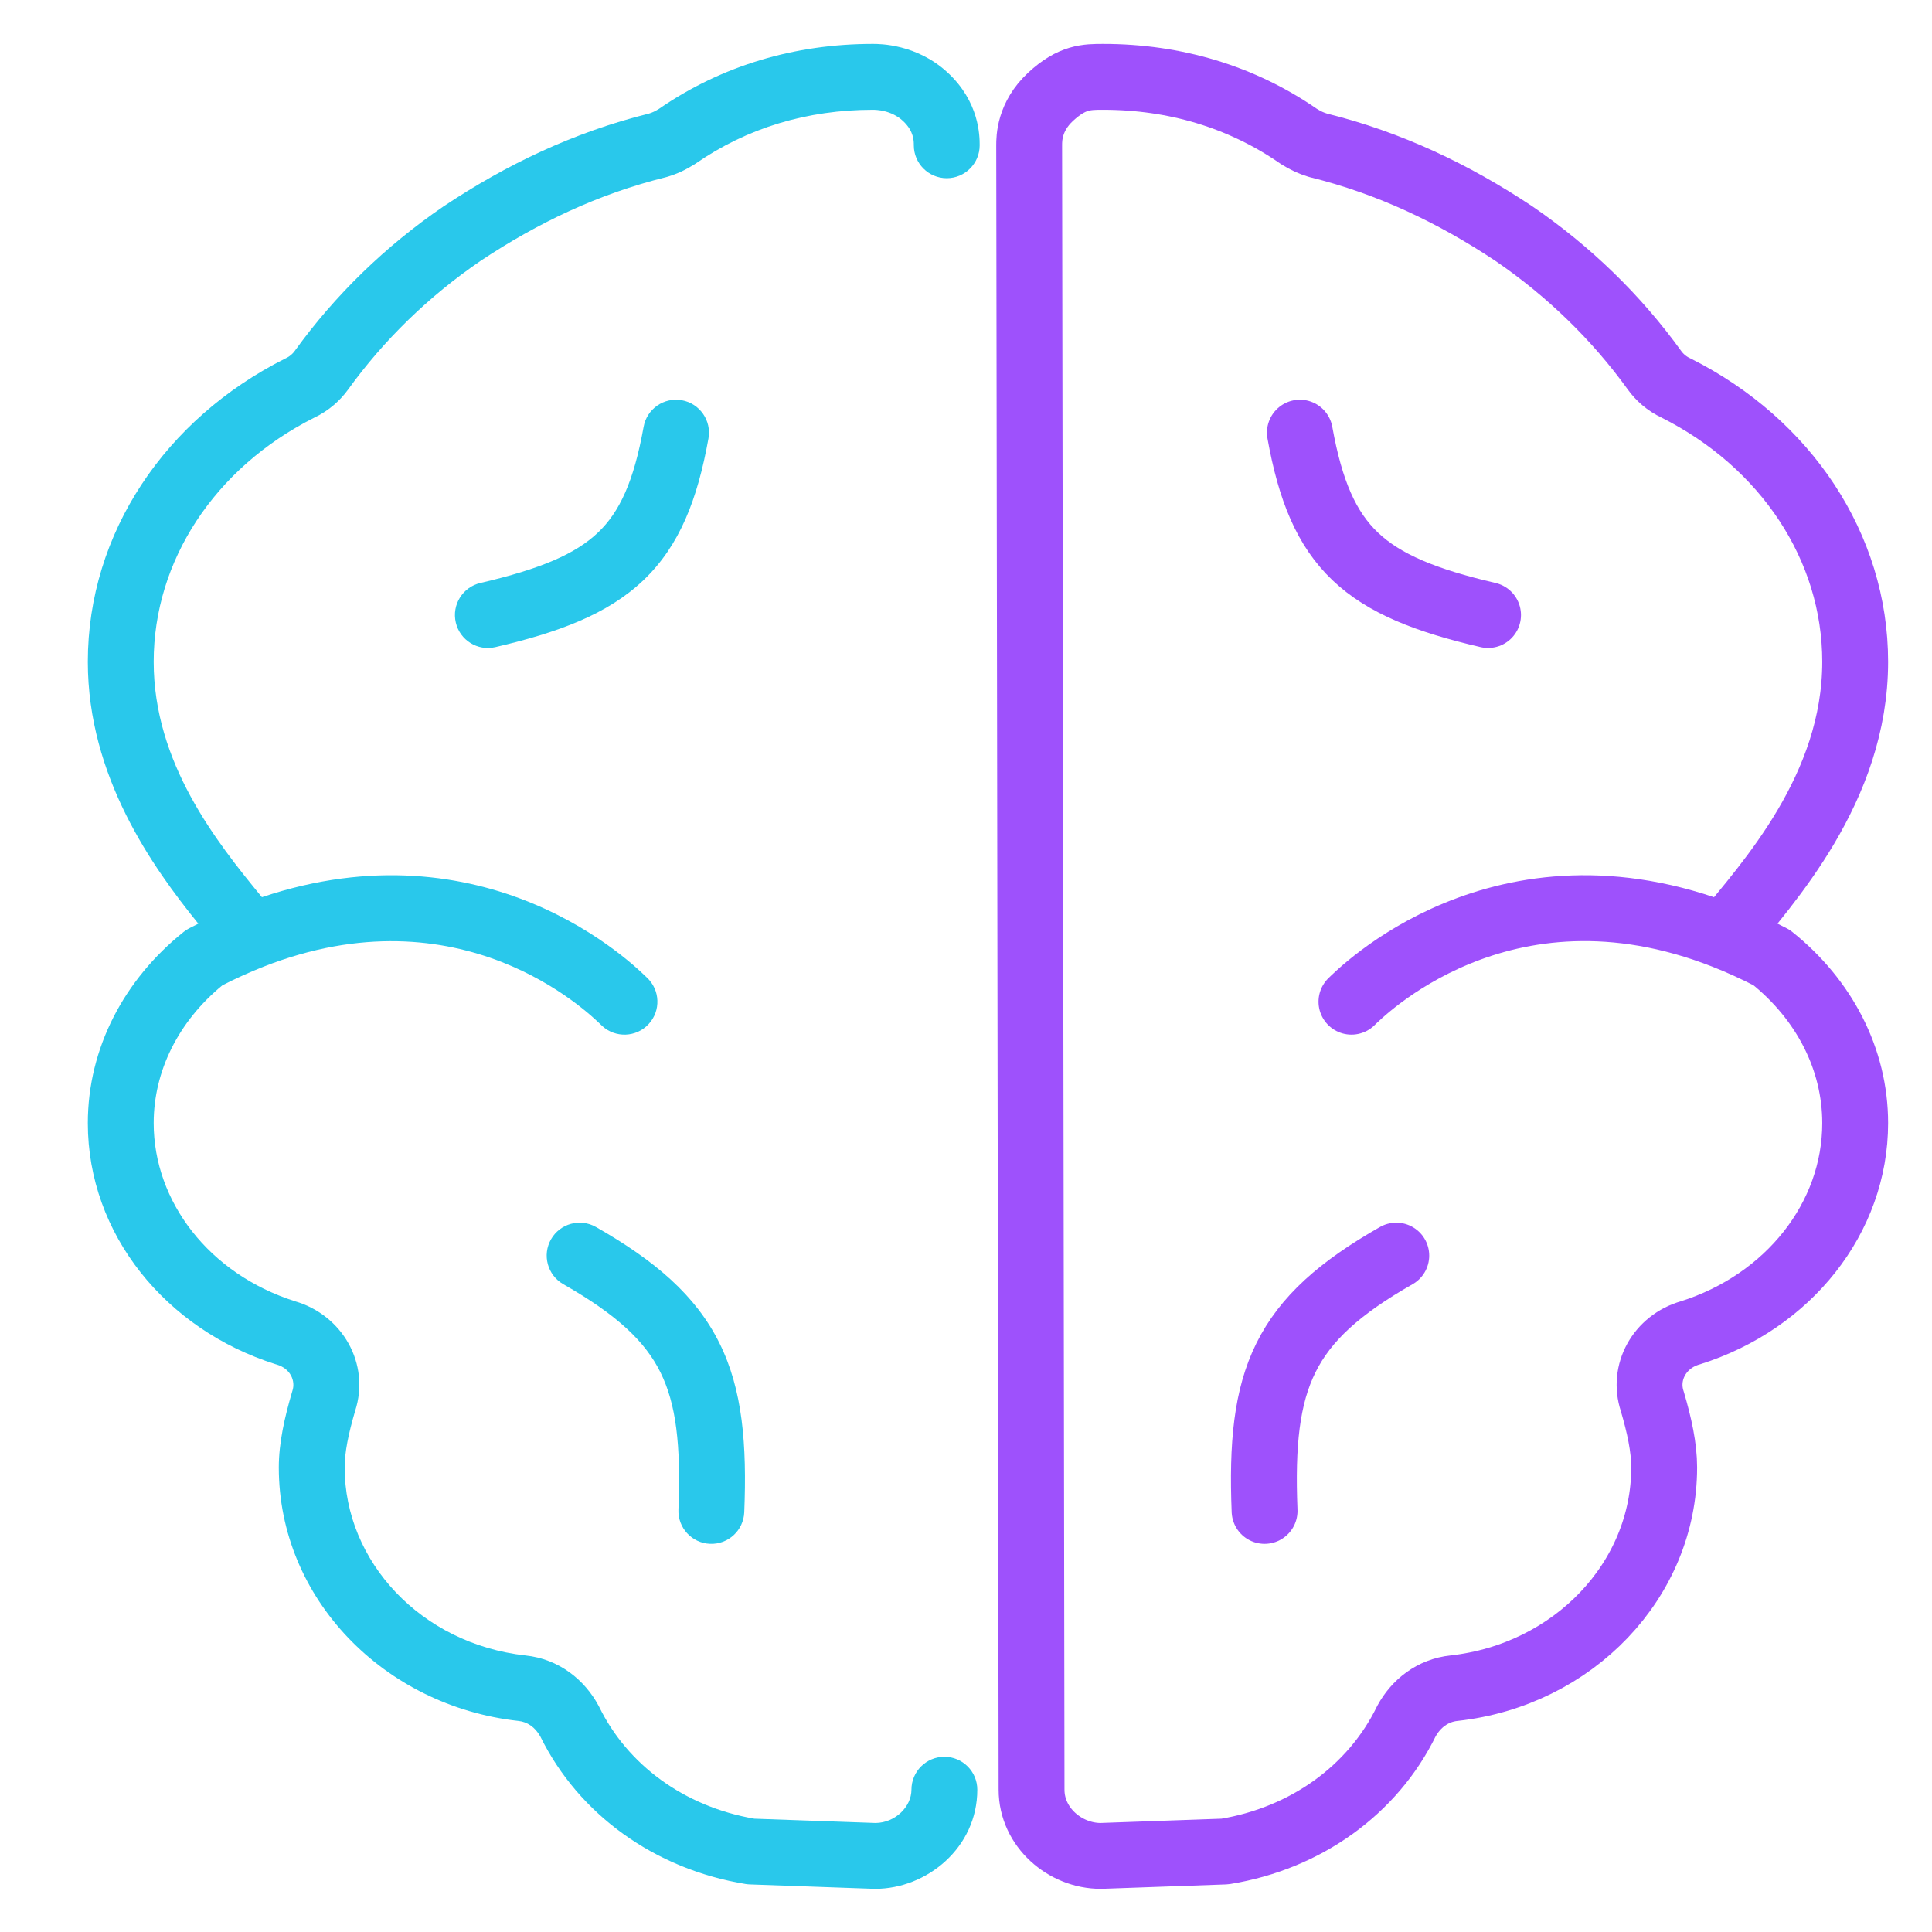 <?xml version="1.0" encoding="UTF-8"?> <svg xmlns="http://www.w3.org/2000/svg" width="88" height="88" viewBox="0 0 88 88" fill="none"> <path fill-rule="evenodd" clip-rule="evenodd" d="M41.127 5.506C40.591 5.011 39.906 5 39.753 5C36.776 5 34.034 5.823 31.691 7.447C31.669 7.463 31.646 7.477 31.623 7.491C31.202 7.751 30.869 7.908 30.408 8.05C30.381 8.059 30.353 8.066 30.325 8.073C27.263 8.828 24.487 10.153 21.889 11.882C19.531 13.494 17.485 15.483 15.851 17.749C15.503 18.231 14.991 18.705 14.31 19.026C9.763 21.319 7 25.555 7 30.143C7 34.746 9.851 38.337 11.93 40.866C16.978 39.171 21.187 39.883 24.225 41.137C25.833 41.801 27.101 42.61 27.99 43.275C28.436 43.608 28.789 43.906 29.044 44.134C29.263 44.33 29.5 44.56 29.462 44.525C30.07 45.087 30.108 46.036 29.545 46.645C28.983 47.253 28.034 47.29 27.425 46.728C27.416 46.719 27.402 46.705 27.382 46.686C26.765 46.088 20.99 40.497 11.993 44.035C11.389 44.273 10.768 44.552 10.13 44.878C8.125 46.528 7 48.788 7 51.156C7 54.734 9.527 58.029 13.437 59.271C15.596 59.899 16.874 62.118 16.175 64.27C15.865 65.325 15.699 66.159 15.699 66.84C15.699 71.12 19.169 74.872 23.928 75.403C25.473 75.564 26.631 76.521 27.262 77.689C27.272 77.707 27.282 77.725 27.291 77.744C28.573 80.369 31.149 82.287 34.358 82.839L39.884 83.035C40.789 83.023 41.515 82.285 41.515 81.519C41.515 80.691 42.186 80.019 43.015 80.019C43.843 80.019 44.515 80.691 44.515 81.519C44.515 84.165 42.208 86.035 39.861 86.035C39.844 86.035 39.826 86.035 39.808 86.034L34.154 85.833C34.091 85.831 34.028 85.825 33.965 85.815C29.834 85.141 26.367 82.66 24.611 79.094C24.373 78.668 24.017 78.428 23.615 78.386L23.603 78.385C17.491 77.707 12.699 72.814 12.699 66.84C12.699 65.717 12.966 64.546 13.304 63.4C13.309 63.383 13.314 63.367 13.319 63.35C13.468 62.905 13.237 62.333 12.592 62.15C12.579 62.146 12.565 62.142 12.551 62.138C7.555 60.56 4 56.219 4 51.156C4 47.736 5.661 44.607 8.37 42.443C8.446 42.383 8.528 42.329 8.614 42.284C8.754 42.212 8.894 42.141 9.033 42.072C6.944 39.492 4 35.368 4 30.143C4 24.281 7.536 19.072 12.982 16.336C12.996 16.328 13.011 16.322 13.026 16.315C13.202 16.233 13.334 16.11 13.417 15.995C15.261 13.438 17.562 11.205 20.203 9.4L20.218 9.39C23.042 7.51 26.121 6.026 29.562 5.172C29.721 5.121 29.823 5.075 30.017 4.957C32.886 2.979 36.219 2 39.753 2L39.76 2C40.062 2 41.753 1.999 43.163 3.304L42.145 4.405L43.163 3.304C44.611 4.642 44.623 6.186 44.623 6.617C44.623 7.445 43.952 8.117 43.123 8.117C42.295 8.117 41.623 7.445 41.623 6.617C41.623 6.505 41.622 6.358 41.566 6.174C41.513 5.999 41.401 5.76 41.127 5.506ZM31.058 18.231C31.873 18.378 32.415 19.157 32.269 19.973C31.772 22.737 30.959 24.857 29.304 26.431C27.682 27.975 25.442 28.806 22.561 29.476C21.754 29.663 20.948 29.161 20.761 28.354C20.573 27.547 21.075 26.741 21.882 26.553C24.651 25.91 26.222 25.223 27.236 24.258C28.217 23.325 28.866 21.947 29.316 19.442C29.462 18.627 30.242 18.084 31.058 18.231ZM25.098 56.449C25.508 55.729 26.424 55.478 27.144 55.888C29.839 57.423 31.695 59.007 32.77 61.177C33.83 63.314 34.022 65.804 33.9 68.88C33.867 69.708 33.169 70.352 32.341 70.319C31.513 70.286 30.869 69.588 30.902 68.76C31.02 65.797 30.793 63.943 30.083 62.51C29.389 61.11 28.124 59.899 25.659 58.494C24.939 58.084 24.688 57.168 25.098 56.449Z" fill="#29C8EB"></path> <path d="M78.556 42.639C79.252 42.913 79.965 43.236 80.695 43.615C83.087 45.526 84.501 48.24 84.501 51.156C84.501 55.479 81.456 59.3 76.998 60.707C75.584 61.109 74.823 62.517 75.258 63.824C75.584 64.93 75.801 65.935 75.801 66.84C75.801 71.968 71.669 76.291 66.232 76.894C65.254 76.995 64.493 77.598 64.058 78.402C62.535 81.519 59.491 83.731 55.794 84.334L50.139 84.535C48.508 84.535 46.986 83.228 46.986 81.519L46.877 6.617C46.877 6.315 46.877 5.31 47.856 4.405C48.834 3.5 49.5 3.5 50.248 3.5C53.51 3.5 56.555 4.405 59.164 6.215C59.491 6.416 59.708 6.516 60.034 6.617C63.297 7.421 66.232 8.829 68.951 10.638C71.452 12.348 73.627 14.459 75.366 16.872C75.584 17.174 75.91 17.475 76.345 17.676C81.347 20.19 84.501 24.915 84.501 30.143C84.501 35.914 80.514 40.226 78.556 42.639ZM78.556 42.639C68.361 38.63 61.862 45.344 61.557 45.626M67.779 28.014C62.129 26.702 60.156 24.977 59.208 19.707M63.599 57.191C58.439 60.131 57.359 62.781 57.6 68.82" stroke="#9E51FC" stroke-width="3" stroke-linecap="round" stroke-linejoin="round"></path> </svg> 